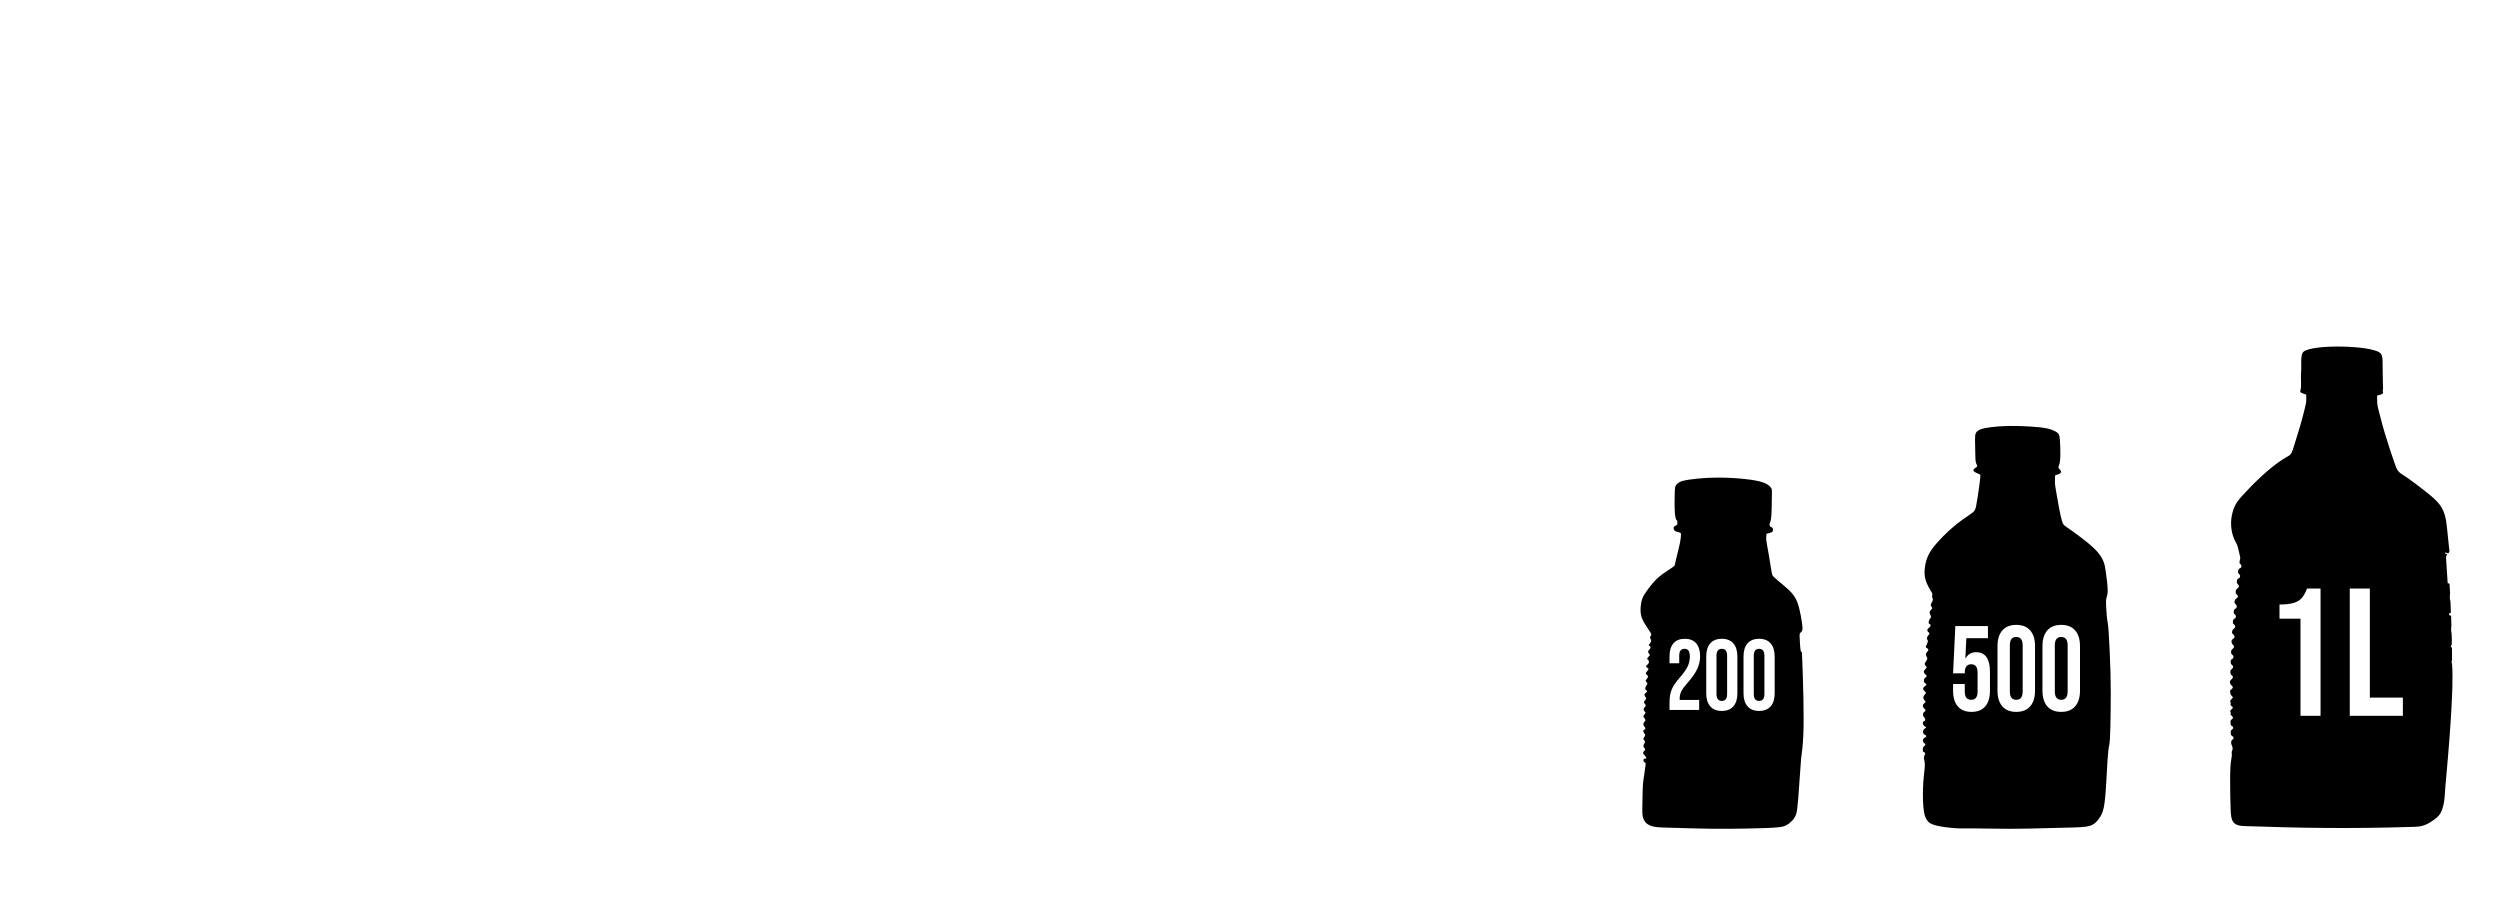 <?xml version="1.0" encoding="UTF-8"?>
<!DOCTYPE svg PUBLIC "-//W3C//DTD SVG 1.1//EN" "http://www.w3.org/Graphics/SVG/1.1/DTD/svg11.dtd">
<!-- Creator: CorelDRAW -->
<svg xmlns="http://www.w3.org/2000/svg" xml:space="preserve" width="125mm" height="45mm" version="1.1" style="shape-rendering:geometricPrecision; text-rendering:geometricPrecision; image-rendering:optimizeQuality; fill-rule:evenodd; clip-rule:evenodd"
viewBox="0 0 12486.28 4495.06"
 xmlns:xlink="http://www.w3.org/1999/xlink"
 xmlns:xodm="http://www.corel.com/coreldraw/odm/2003">
 <defs>
  <style type="text/css">
   <![CDATA[
    .fil1 {fill:none}
    .fil0 {fill:black}
   ]]>
  </style>
   <clipPath id="id0">
    <path d="M-0 0l12486.28 0 0 4495.06 -12486.28 0 0 -4495.06z"/>
   </clipPath>
 </defs>
 <g id="Camada_x0020_1">
  <g>
  </g>
  <g style="clip-path:url(#id0)">
   <g id="_2380246815872">
    <g>
     <path class="fil0" d="M11213.94 4125.98c279.25,10.05 534.28,13.05 813.56,4.53 59.29,-1.81 76.59,1.06 130.21,-36.87 16.1,-11.39 30.09,-25.3 35.44,-41.38l2.27 -4.91 1.31 -2.9c15.13,-43.4 12.96,-76.38 17.31,-123.13 12.57,-134.91 44.09,-491.57 32.59,-605.38 -0.7,-7 -3.27,-6.22 -1.86,-12.88 1.24,-5.82 1,0.68 1.86,-7.4l0.06 -26.51c0.01,-11.32 -0.63,-22.72 -0.41,-33.91 -7.07,-5.49 -7.27,-4.39 -3.01,-11.46 0.19,-0.31 0.51,-0.64 0.68,-0.98 3.33,-6.35 1.43,-59.01 -0.32,-64.42 -3.57,-11.03 0.16,-26.56 -0.07,-40.55 -0.21,-14.21 -1.57,-27.15 -1.57,-42.1l-9.39 -3.04 0 -9.78 8.53 -2.78 -2.28 -56.17c-0.63,-7.48 -2.73,-7.56 -3.2,-15.57 -0.75,-13.16 2.47,-19.21 0.62,-36.59 -0.99,-9.34 -1.86,-25.76 -2.12,-35.18 -3.26,-6.01 0.93,-0.07 -4.73,-2.99 -5.45,-2.82 -1.64,3.55 -4.65,-3.26l-7.4 -114.14c-2.16,-21.62 1.02,-18.35 7.4,-31.69 -5.47,2.95 -3.26,3.64 -9.91,3.76l-2.72 -11.17c5.99,3.88 3.08,4.9 11.01,5.04 4.86,0.09 2.79,-0.42 3.86,-0.13l1.39 0.83c0.04,-0.19 0.32,0.32 0.54,0.35 7.68,-9.79 4.4,-14.9 2.61,-29.63 -1.29,-10.55 -2.23,-21.73 -3.25,-32.4 -2.11,-22.04 -4.94,-43.92 -6.78,-65.24 -8.55,-99.33 -38.3,-126.98 -107.42,-181.54 -27.16,-21.43 -53.27,-41.44 -81.83,-61.95 -45.69,-32.83 -54.65,-26.74 -70.88,-74.46 -6.19,-18.2 -12.22,-36.62 -18.27,-53.54 -6.62,-18.53 -11.14,-35.38 -17.49,-54.37 -18.6,-55.55 -33.58,-111.47 -47.53,-168.01 -6.57,-26.64 -5.56,-39.09 -5.56,-66.05 14.54,-5.32 18.47,-2.92 29.75,-12.46 -0.29,-5.45 -1.84,-7.63 -1.71,-12.39 0.17,-5.68 1.67,-4.55 1.68,-12.55 0,-8.41 -0.58,-18.63 -1.03,-27.11l-1.48 -107.07c-0.09,-18.43 -2.21,-33.64 -12.94,-42.3 -46.7,-37.72 -335.99,-43.55 -381.73,-5.61 -17.53,14.54 -9.14,68.1 -11.98,96.73 -2.71,27.24 0.81,55.03 -0.95,82.26 -0.64,10.12 -3.37,9.56 -3.17,23.33 10.67,6.91 20.64,7.73 29.56,12.54 0.31,41.2 1.05,32.98 -7.95,71.4 -14.71,62.75 -34.23,124.78 -53.48,185.33 -6.91,21.78 -9.97,40.05 -29.25,50.41 -73.68,39.64 -159.19,121.69 -214.75,182.3 -28.45,31.01 -48.76,49.23 -62.02,95.74 -13.55,47.46 -9.18,96.53 7.44,135.6 4.12,9.66 9.83,18.36 13.7,26.83 4.89,10.69 12.95,48.58 16.01,62.16 2.97,13.21 -3.36,10.48 -2.97,32.46 5.17,3.42 12.69,9.57 8.3,19.18 -3.43,7.53 -11.25,3.93 -14.17,14.02 -3.33,11.47 -2.4,14.24 4.45,21.2 5.6,5.68 6.28,14.01 -0.04,19 -8.71,6.86 -10.1,1.13 -12.12,17.74 -2.04,16.89 25.22,18.42 0.4,36.11 -7.47,5.33 -5.72,11.96 -5.61,23.16 25.17,22.19 -1.15,21.94 -4.59,33.83 -3.61,12.49 -1.95,14.09 4.62,20.12 5.31,4.86 7.52,14 1.19,19.89 -7.97,7.37 -9.45,1.71 -11.28,17.1 -1.73,14.56 4.63,8.36 8.93,17.22 5.24,10.85 -1.23,15.51 -6.67,19.09 -7.55,4.95 -6.72,9.58 -6.28,21.83 2.01,4.43 8.43,6.75 10.27,11.8 5.22,14.32 -11.29,13 -13.83,26.94 -1.7,9.23 -1.97,9.35 3.12,14.77 9.42,10.06 13.28,16.39 -0.25,25.31 -10.94,7.21 -6.16,22.14 1.48,29.68 15.51,15.34 -10.66,16.1 -10.4,35.02 0.16,11.73 6.46,11.32 11.64,19.89 1.8,2.98 -0.09,9.64 -3.26,13.12 -4.97,5.41 -7.77,1.24 -9.75,10.74 -2.61,12.46 2.84,19.88 12.56,27.39 -3.6,20.78 -14.52,10 -14.48,28.72 0.04,14.82 7.28,13.37 13.57,24.93 -2.06,3.99 -1.8,5.73 -5.49,9.26 -6.88,6.56 -15.14,11.84 -6.41,27.91 2.73,4.99 11.54,8.13 10.35,15.19 -1.18,7.02 -8.75,10.25 -13.19,14.69 0.14,20.65 2.77,21.7 14.09,34.09 -4.99,10.79 -11.57,10.93 -14.09,18.95 1.45,11.29 5.27,2.27 1.58,18.93l12.57 13.13c-4.3,10.66 -11.86,9.53 -13.25,17.1 -1.18,6.48 4.23,8.9 2.52,14.99 -0.47,1.65 -0.38,-0.84 -1.84,4.49 7.72,5.16 9.44,6.87 13.5,16.18l-10.75 10c-3.88,4.86 -2.11,8.08 -2.14,14.71 -0.1,20.95 10.89,8.42 13.5,26.18 -6.88,9.8 -14.24,5.26 -12.59,26.52 1.28,16.42 14.12,8.46 14.12,25.56 -5.73,5.2 -10.3,5.96 -11.93,15.66 -2.78,16.38 12.56,26.11 5.33,42.68 -4.46,10.24 -2.55,10.87 -2.08,22.58 0.3,7.67 -1.6,14.76 -2.88,22.33 -8.74,51.44 -4.84,128.85 -5.02,181.59 4.84,107.2 -9.64,151.4 75,151.8zm275.84 -1035.96l-104.86 0 0 -70.83c28.59,0 51.5,-2.41 68.81,-7.27 17.31,-4.82 31.16,-12.85 41.48,-24.07 10.37,-11.19 19.49,-27.4 27.33,-48.56l67.47 0 0 635.7 -100.23 0 0 -484.97zm246.11 -150.73l100.28 0 0 544.87 164.97 0 0 90.83 -265.25 0 0 -635.7z"/>
     <path class="fil0" d="M8361.2 4134.53c48.27,1.4 115.95,3.8 181.44,4.59 65.49,0.8 128.77,0 175.04,-0.8 46.26,-0.8 75.5,-1.6 101.73,-2.6 26.24,-1 49.48,-2.2 66.1,-4.19 16.61,-2 26.63,-4.79 36.64,-10.18 10.02,-5.38 20.03,-13.37 28.44,-22.15 8.41,-8.78 15.22,-18.36 19.83,-31.92 4.6,-13.58 7.01,-31.14 10.82,-78.22 3.81,-47.09 9.01,-123.72 11.62,-162.03 2.61,-38.31 2.61,-38.31 4.8,-54.51 2.21,-16.18 6.61,-48.58 8.81,-96.66 2.21,-48.09 2.21,-111.88 0.8,-183.88 -1.4,-72.02 -4.21,-152.23 -5.8,-192.93 -1.6,-40.71 -2,-41.9 -3.21,-42.7 -1.2,-0.81 -3.2,-1.2 -4.6,-6.27 -1.41,-5.08 -2.2,-14.83 -3.22,-29 -0.99,-14.16 -2.19,-32.75 -2.39,-43.44 -0.2,-10.69 0.6,-13.48 3.4,-16.47 2.8,-3 7.61,-6.18 9.82,-13.17 2.21,-6.98 1.79,-17.76 -1.2,-38.32 -3.01,-20.55 -8.61,-50.88 -14.42,-73.43 -5.8,-22.55 -11.82,-37.32 -19.62,-50.68 -7.82,-13.37 -17.43,-25.34 -31.66,-38.91 -14.21,-13.57 -33.04,-28.74 -47.46,-40.92 -14.42,-12.17 -24.43,-21.35 -29.84,-26.93 -5.41,-5.59 -6.21,-7.58 -9.01,-23.94 -2.81,-16.36 -7.61,-47.09 -12.42,-75.63 -4.81,-28.54 -9.62,-54.88 -12.03,-69.24 -2.41,-14.36 -2.41,-16.76 -2.21,-22.15 0.21,-5.39 0.61,-13.77 0.81,-17.96 0.21,-4.2 0.21,-4.2 4.81,-5.18 4.6,-1 13.81,-3 19.42,-5.39 5.61,-2.39 7.61,-5.18 8.41,-8.98 0.8,-3.79 0.4,-8.58 -1,-11.77 -1.4,-3.2 -3.81,-4.79 -6.41,-5.98 -2.61,-1.2 -5.4,-2 -7.01,-3.8 -1.6,-1.8 -2.01,-4.58 -2.21,-7.18 -0.19,-2.6 -0.19,-4.99 0.61,-7.59 0.81,-2.6 2.41,-5.37 3.81,-9.98 1.41,-4.58 2.61,-10.97 3.61,-20.55 1,-9.58 1.81,-22.35 2.41,-44.9 0.6,-22.55 1,-54.87 1.2,-72.82 0.2,-17.97 0.2,-21.57 -3.21,-27.35 -3.41,-5.78 -10.21,-13.76 -22.43,-20.75 -12.23,-6.98 -29.85,-12.98 -58.69,-18.16 -28.84,-5.18 -68.88,-9.58 -109.95,-11.97 -41.05,-2.4 -83.11,-2.8 -122.36,-1 -39.25,1.79 -75.71,5.78 -99.54,9.37 -23.82,3.6 -35.04,6.79 -43.85,11.38 -8.81,4.58 -15.22,10.58 -19.03,16.16 -3.81,5.58 -5,10.78 -5.81,24.14 -0.79,13.37 -1.2,34.93 -1.2,57.28 0,22.35 0.41,45.49 1.41,58.66 1,13.18 2.61,16.36 3.41,20.16 0.8,3.79 0.8,8.18 2.2,10.58 1.41,2.39 4.21,2.79 5.61,6.19 1.4,3.38 1.4,9.77 1.2,13.96 -0.2,4.18 -0.6,6.18 -3.61,8.18 -3.01,2 -8.61,3.99 -11.82,6.78 -3.2,2.8 -4.01,6.38 -3.4,10.18 0.6,3.79 2.6,7.78 4.99,10.37 2.41,2.6 5.21,3.8 10.62,5.39 5.41,1.6 13.42,3.59 17.42,5.58 4.01,2 4.01,4 3.81,10.58 -0.2,6.58 -0.6,17.76 -4.8,38.91 -4.21,21.15 -12.22,52.28 -17.22,72.64 -5,20.35 -7.01,29.93 -8.02,35.51 -0.99,5.58 -0.99,7.18 -11.62,14.56 -10.61,7.38 -31.84,20.56 -49.46,33.52 -17.62,12.98 -31.65,25.74 -44.46,39.91 -12.82,14.16 -24.43,29.73 -34.04,43.11 -9.61,13.37 -17.22,24.54 -22.43,37.71 -5.21,13.17 -8.01,28.33 -9.21,42.7 -1.21,14.36 -0.81,27.93 1.6,40.3 2.4,12.38 6.81,23.55 14.61,37.53 7.81,13.96 19.03,30.73 25.63,40.51 6.61,9.77 8.62,12.57 10.02,15.36 1.4,2.79 2.2,5.58 0.8,8.58 -1.4,2.99 -5,6.18 -5.8,9.57 -0.81,3.4 1.2,6.99 2.8,9.98 1.61,3 2.81,5.38 2.61,8.58 -0.2,3.2 -1.8,7.18 -4.8,11.49 -3.01,4.31 -7.41,8.92 -7.01,11.23 0.4,2.3 5.6,2.3 7.61,5.18 2,2.89 0.8,8.64 -2.01,12.93 -2.8,4.28 -7.2,7.06 -8.41,11.06 -1.2,4 0.81,9.18 3.41,12.38 2.61,3.2 5.81,4.39 4.8,7.18 -1,2.8 -6.2,7.18 -9.41,10.98 -3.21,3.79 -4.41,6.98 -3.01,9.57 1.41,2.6 5.41,4.59 7.01,8.38 1.61,3.8 0.8,9.38 -2,13.58 -2.81,4.19 -7.61,6.98 -9.82,9.97 -2.2,3 -1.8,6.19 1.41,8.78 3.2,2.6 9.21,4.59 9.01,8.58 -0.2,4 -6.61,9.98 -10.22,14.36 -3.6,4.4 -4.41,7.19 -2.2,9.98 2.2,2.8 7.41,5.58 9.01,9.58 1.6,3.99 -0.4,9.18 -3.21,12.97 -2.8,3.8 -6.4,6.19 -7.2,9.18 -0.81,3 1.2,6.58 3.8,9.19 2.61,2.6 5.81,4.19 3.81,9.38 -2,5.18 -9.21,13.96 -10.21,19.95 -1,5.99 4.21,9.18 6.81,12.18 2.6,2.99 2.6,5.78 0,8.58 -2.61,2.79 -7.81,5.58 -9.62,9.18 -1.8,3.59 -0.2,7.98 2.21,11.77 2.4,3.8 5.6,6.98 5.6,10.18 0,3.19 -3.21,6.38 -6,9.58 -2.81,3.19 -5.21,6.38 -4.81,9.77 0.41,3.4 3.61,6.98 5.8,10.18 2.21,3.2 3.42,5.98 2.41,8.38 -1,2.4 -4.21,4.39 -6.6,7.38 -2.41,3 -4.01,6.98 -3.41,10.78 0.6,3.79 3.41,7.38 5.6,9.78 2.21,2.4 3.81,3.59 3.41,5.78 -0.4,2.2 -2.8,5.39 -5.4,8.78 -2.61,3.39 -5.4,6.99 -5,10.18 0.4,3.2 4.01,5.99 6.6,9.57 2.61,3.61 4.21,7.99 2.61,11.59 -1.6,3.59 -6.41,6.38 -8.21,10.97 -1.8,4.59 -0.6,10.98 1.59,14.96 2.22,4 5.42,5.59 6.62,8.38 1.2,2.8 0.4,6.78 -2.01,8.98 -2.4,2.2 -6.4,2.6 -7.6,4.99 -1.21,2.39 0.4,6.78 2.6,10.57 2.21,3.8 5,6.98 6.21,9.58 1.2,2.6 0.8,4.58 -1.41,8.35 -2.2,3.77 -6.2,9.29 -7.4,12.06 -1.21,2.76 0.4,2.76 2.8,5.37 2.41,2.64 5.61,7.88 5.21,12.51 -0.41,4.61 -4.41,8.6 -6.22,12.8 -1.79,4.2 -1.39,8.58 0.21,11.78 1.61,3.2 4.41,5.18 5.81,7.78 1.4,2.6 1.4,5.78 0,7.98 -1.41,2.2 -4.21,3.4 -6.21,6.18 -2,2.8 -3.21,7.18 -2,10.58 1.2,3.4 4.8,5.78 8.21,9.78 3.4,3.99 6.6,9.58 7.2,12.37 0.6,2.8 -1.4,2.8 -4.21,2.8 -2.8,0 -6.4,0 -8.41,2.8 -2,2.79 -2.4,8.37 -0.4,11.77 2.01,3.4 6.41,4.58 8.41,6.78 2.01,2.2 1.61,5.39 0.2,15.96 -1.4,10.58 -3.81,28.54 -6.2,44.1 -2.41,15.57 -4.8,28.74 -6.21,47.5 -1.4,18.75 -1.8,43.09 -2.2,64.64 -0.4,21.56 -0.8,40.31 -1.01,56.07 -0.2,15.77 -0.2,28.55 2.41,40.32 2.61,11.78 7.81,22.55 16.62,31.33 8.81,8.78 21.23,15.56 41.85,19.16 20.63,3.6 49.47,3.99 97.73,5.38zm-22.81 -626.77c0,-25.03 3.73,-46.47 11.18,-64.33 7.45,-17.85 20.8,-37.62 40.04,-59.3 18.94,-21.7 32.04,-40.22 39.35,-55.56 7.29,-15.34 10.94,-31.38 10.94,-48.05 0,-15.02 -2.25,-25.44 -6.75,-31.29 -4.5,-5.84 -11.1,-8.76 -19.79,-8.76 -17.69,0 -26.54,11.51 -26.54,34.54l0 37.54 -48.42 0 0 -34.04c0,-28.36 6.52,-50.13 19.56,-65.32 13.04,-15.18 31.96,-22.77 56.8,-22.77 24.83,0 43.76,7.59 56.8,22.77 13.04,15.18 19.56,36.96 19.56,65.32 0,21.36 -4.73,42.21 -14.2,62.57 -9.47,20.36 -25.84,43.7 -49.12,70.07 -15.21,17.35 -25.45,31.45 -30.73,42.29 -5.28,10.85 -7.91,22.45 -7.91,34.79l0 7.5 97.3 0 0 50.04 -148.06 0 0 -38.03zm261.18 43.04c-25.14,0 -44.38,-7.67 -57.73,-23.02 -13.35,-15.35 -20.02,-37.04 -20.02,-65.07l0 -184.2c0,-28.02 6.67,-49.72 20.02,-65.07 13.35,-15.35 32.58,-23.02 57.73,-23.02 25.14,0 44.38,7.67 57.74,23.02 13.35,15.35 20.02,37.05 20.02,65.07l0 184.2c0,28.03 -6.67,49.72 -20.02,65.07 -13.36,15.35 -32.59,23.02 -57.74,23.02zm0 -50.05c17.7,0 26.54,-11.52 26.54,-34.53l0 -191.2c0,-23.03 -8.84,-34.54 -26.54,-34.54 -17.68,0 -26.53,11.51 -26.53,34.54l0 191.2c0,23.01 8.85,34.53 26.53,34.53zm186.24 50.05c-25.14,0 -44.39,-7.67 -57.74,-23.02 -13.35,-15.35 -20.01,-37.04 -20.01,-65.07l0 -184.2c0,-28.02 6.66,-49.72 20.01,-65.07 13.35,-15.35 32.59,-23.02 57.74,-23.02 25.13,0 44.38,7.67 57.74,23.02 13.35,15.35 20.01,37.05 20.01,65.07l0 184.2c0,28.03 -6.66,49.72 -20.01,65.07 -13.36,15.35 -32.6,23.02 -57.74,23.02zm0 -50.05c17.69,0 26.54,-11.52 26.54,-34.53l0 -191.2c0,-23.03 -8.85,-34.54 -26.54,-34.54 -17.69,0 -26.54,11.51 -26.54,34.54l0 191.2c0,23.01 8.85,34.53 26.54,34.53z"/>
     <path class="fil0" d="M9853.19 4137.3c44.69,0.31 119.31,2.14 186.79,2.14 67.48,0 127.83,-1.83 180.33,-3.21 52.52,-1.38 97.19,-2.3 129.21,-3.21 32.01,-0.92 51.37,-1.85 67.72,-4.14 16.36,-2.3 29.72,-5.96 41.91,-14.68 12.22,-8.73 23.27,-22.5 32.01,-37.42 8.76,-14.9 15.2,-30.97 20.05,-67.01 4.83,-36.02 8.05,-92.02 10.82,-142.04 2.77,-50.03 5.07,-94.09 7.83,-117.72 2.77,-23.64 5.99,-26.86 8.07,-57.15 2.07,-30.3 2.99,-87.66 3.69,-144.57 0.69,-56.91 1.14,-113.37 -0.7,-185.23 -1.85,-71.87 -5.98,-159.15 -9.21,-205.5 -3.22,-46.35 -5.52,-51.79 -7.14,-61.62 -1.62,-9.83 -2.54,-24.06 -3.92,-43.57 -1.39,-19.5 -3.23,-44.28 -1.39,-58.97 1.85,-14.69 7.38,-19.29 7.6,-41.77 0.24,-22.49 -4.83,-62.87 -8.52,-89.73 -3.69,-26.84 -5.98,-40.16 -11.51,-54.84 -5.52,-14.69 -14.28,-30.76 -28.8,-47.96 -14.5,-17.22 -34.77,-35.57 -60.33,-56 -25.57,-20.43 -56.43,-42.92 -75.79,-56.46 -19.34,-13.55 -27.17,-18.12 -32.46,-23.4 -5.29,-5.28 -8.06,-11.25 -11.75,-24.33 -3.7,-13.08 -8.3,-33.26 -13.82,-62.19 -5.52,-28.91 -11.98,-66.54 -15.66,-88.57 -3.68,-22.04 -4.6,-28.46 -4.83,-38.1 -0.23,-9.64 0.24,-22.49 0.47,-29.14 0.22,-6.66 0.22,-7.12 4.82,-8.49 4.61,-1.38 13.82,-3.68 19.12,-7.12 5.29,-3.44 6.68,-8.02 5.76,-11.93 -0.92,-3.91 -4.16,-7.11 -6.68,-9.64 -2.53,-2.53 -4.38,-4.37 -5.29,-6.43 -0.92,-2.06 -0.92,-4.35 0,-7.57 0.92,-3.21 2.77,-7.33 4.6,-13.99 1.85,-6.65 3.69,-15.83 4.15,-38.78 0.46,-22.95 -0.46,-59.67 -2.3,-80.78 -1.85,-21.12 -4.61,-26.62 -8.29,-30.99 -3.69,-4.36 -8.3,-7.57 -16.82,-11.93 -8.52,-4.37 -20.96,-9.87 -41,-14 -20.03,-4.13 -47.67,-6.88 -80.6,-8.95 -32.94,-2.07 -71.17,-3.44 -105.48,-2.99 -34.32,0.47 -64.72,2.76 -89.13,5.74 -24.41,2.99 -42.84,6.66 -55.28,11.48 -12.44,4.81 -18.88,10.78 -22.57,17.66 -3.7,6.89 -4.61,14.69 -4.61,34.66 0,19.97 0.92,52.09 1.38,72.05 0.47,19.97 0.47,27.78 1.61,34.66 1.16,6.88 3.47,12.85 5.53,17.21 2.08,4.36 3.92,7.11 0.7,10.56 -3.23,3.44 -11.52,7.56 -15.2,11.93 -3.69,4.37 -2.77,8.95 3.22,13.32 5.99,4.36 17.04,8.49 23.03,11.01 5.99,2.52 6.91,3.45 6.21,13.55 -0.69,10.09 -3,29.37 -6.9,57.37 -3.92,28 -9.44,64.71 -13.6,85.83 -4.14,21.12 -6.9,26.62 -17.73,35.34 -10.82,8.72 -29.71,20.66 -49.99,35.11 -20.26,14.45 -41.91,31.44 -64.48,51.86 -22.58,20.43 -46.07,44.29 -65.41,66.55 -19.36,22.27 -34.55,42.92 -44.46,66.1 -9.9,23.17 -14.5,48.89 -15.65,69.76 -1.16,20.89 1.15,36.95 6.67,53.01 5.53,16.06 14.27,32.12 20.74,43.14 6.44,11.02 10.59,16.97 11.28,21.8 0.69,4.82 -2.07,8.49 -1.62,12.63 0.47,4.13 4.16,8.72 4.16,14.22 0,5.51 -3.69,11.94 -6.45,16.75 -2.76,4.82 -4.59,8.03 -3.92,11.94 0.69,3.9 3.93,8.49 5.53,11.71 1.61,3.21 1.61,5.04 -0.93,8.03 -2.53,2.98 -7.6,7.1 -9.44,11.7 -1.84,4.59 -0.46,9.64 1.61,14.46 2.08,4.81 4.83,9.41 4.15,13.31 -0.69,3.9 -4.83,7.12 -7.83,12.82 -3,5.7 -4.83,13.89 -3.45,17.99 1.38,4.1 5.99,4.1 8.05,6.65 2.08,2.57 1.62,7.68 -1.61,11.62 -3.23,3.94 -9.21,6.69 -11.74,10.82 -2.55,4.14 -1.62,9.64 1.38,13.32 3,3.68 8.06,5.5 7.36,9.41 -0.69,3.9 -7.13,9.86 -10.13,15.36 -3,5.52 -2.53,10.56 -0.92,14 1.61,3.45 4.38,5.28 3.23,10.79 -1.16,5.5 -6.22,14.69 -8.52,20.43 -2.31,5.73 -1.85,8.03 1.14,10.33 3,2.3 8.53,4.58 9.68,8.02 1.16,3.45 -2.08,8.04 -5.29,12.17 -3.23,4.14 -6.45,7.8 -6.91,11.94 -0.46,4.13 1.84,8.72 3.92,12.39 2.08,3.68 3.92,6.43 3.23,10.33 -0.7,3.91 -3.92,8.95 -6.91,13.32 -3,4.36 -5.75,8.03 -5.99,11.7 -0.22,3.68 2.08,7.35 4.61,10.1 2.54,2.76 5.29,4.58 4.83,7.57 -0.46,2.99 -4.15,7.12 -7.6,10.79 -3.46,3.67 -6.68,6.89 -6.45,11.24 0.24,4.37 3.92,9.87 7.6,13.55 3.69,3.68 7.37,5.5 7.14,8.03 -0.23,2.53 -4.38,5.73 -7.37,8.27 -2.99,2.52 -4.83,4.35 -5.98,8.26 -1.15,3.9 -1.62,9.87 0.46,13.99 2.07,4.14 6.67,6.42 9.21,8.49 2.54,2.07 3,3.9 0.7,6.42 -2.31,2.53 -7.37,5.73 -10.84,9.18 -3.45,3.45 -5.28,7.11 -3.68,11.48 1.61,4.36 6.68,9.4 9.91,12.63 3.22,3.21 4.6,4.58 2.53,7.79 -2.08,3.22 -7.6,8.27 -10.13,13.77 -2.55,5.5 -2.08,11.47 0.69,16.29 2.76,4.81 7.83,8.49 8.28,11.48 0.47,2.99 -3.68,5.27 -7.36,8.95 -3.69,3.67 -6.91,8.72 -5.99,13.76 0.92,5.04 5.99,10.1 9.44,13.99 3.47,3.91 5.3,6.66 3.47,9.42 -1.84,2.75 -7.38,5.5 -10.14,9.87 -2.77,4.35 -2.77,10.32 -0.69,14.9 2.08,4.59 6.22,7.81 8.29,12.17 2.07,4.36 2.07,9.87 -0.46,12.4 -2.54,2.52 -7.6,2.06 -9.21,6.19 -1.62,4.13 0.22,12.86 4.6,17.89 4.38,5.05 11.29,6.43 10.79,8.96 -0.48,2.53 -8.37,6.19 -12.31,11.93 -3.95,5.73 -3.95,13.55 -0.7,18.6 3.26,5.04 9.76,7.33 12.56,9.86 2.79,2.53 1.87,5.28 -1.39,7.8 -3.25,2.53 -8.83,4.82 -11.62,9.41 -2.8,4.58 -2.8,11.48 0.45,16.52 3.26,5.05 9.76,8.26 9.76,11.71 0,3.45 -6.5,7.11 -9.76,11.48 -3.25,4.36 -3.25,9.41 -3.25,13.99 0,4.58 0,8.72 3.02,11.02 3.03,2.3 9.07,2.75 9.07,7.11 0,4.37 -6.04,12.63 -6.5,21.12 -0.46,8.49 4.65,17.2 4.65,36.26 0,19.04 -5.11,48.41 -7.67,87.42 -2.57,39.02 -2.57,87.67 0.23,121.4 2.79,33.74 8.37,52.55 17.15,66.1 8.78,13.54 20.75,21.8 47.24,28.38 26.49,6.58 67.49,11.47 95.35,13.31 27.88,1.84 42.61,0.61 87.29,0.92zm-6.42 -581.77c-29.95,0 -52.78,-9.16 -68.5,-27.47 -15.72,-18.31 -23.58,-44.56 -23.58,-78.77l0 -33.19 58.39 0 0 38.03c0,27.36 10.68,41.03 32,41.03 21.35,0 32,-13.67 32,-41.03l0 -94.77c0,-27.78 -10.66,-41.66 -32,-41.66 -21.33,0 -32,13.88 -32,41.66l0 3.62 -58.39 0 11.23 -236.02 162.83 0 0 60.36 -107.8 0 -5.05 100.81 1.12 0c11.61,-20.53 29.39,-30.79 53.34,-30.79 22.47,0 39.5,8.24 51.09,24.74 11.61,16.5 17.41,40.45 17.41,71.83l0 95.38c0,34.21 -7.86,60.46 -23.58,78.77 -15.72,18.31 -38.56,27.47 -68.49,27.47zm223.46 0c-30.32,0 -53.53,-9.26 -69.62,-27.78 -16.1,-18.51 -24.14,-44.66 -24.14,-78.46l0 -222.14c0,-33.8 8.04,-59.95 24.14,-78.47 16.09,-18.51 39.31,-27.76 69.62,-27.76 30.32,0 53.52,9.25 69.62,27.76 16.1,18.52 24.14,44.67 24.14,78.47l0 222.14c0,33.8 -8.04,59.95 -24.14,78.46 -16.1,18.52 -39.31,27.78 -69.62,27.78zm0 -60.37c21.33,0 32,-13.87 32,-41.64l0 -230.59c0,-27.77 -10.68,-41.65 -32,-41.65 -21.34,0 -32,13.88 -32,41.65l0 230.59c0,27.77 10.67,41.64 32,41.64zm224.59 60.37c-30.33,0 -53.53,-9.26 -69.63,-27.78 -16.09,-18.51 -24.13,-44.66 -24.13,-78.46l0 -222.14c0,-33.8 8.04,-59.95 24.13,-78.47 16.1,-18.51 39.31,-27.76 69.63,-27.76 30.32,0 53.52,9.25 69.62,27.76 16.09,18.52 24.14,44.67 24.14,78.47l0 222.14c0,33.8 -8.05,59.95 -24.14,78.46 -16.1,18.52 -39.31,27.78 -69.62,27.78zm0 -60.37c21.34,0 32,-13.87 32,-41.64l0 -230.59c0,-27.77 -10.67,-41.65 -32,-41.65 -21.34,0 -32,13.88 -32,41.65l0 230.59c0,27.77 10.67,41.64 32,41.64z"/>
    </g>
   </g>
  </g>
  <polygon class="fil1" points="-0,0 12486.28,0 12486.28,4495.06 -0,4495.06 "/>
 </g>
</svg>
